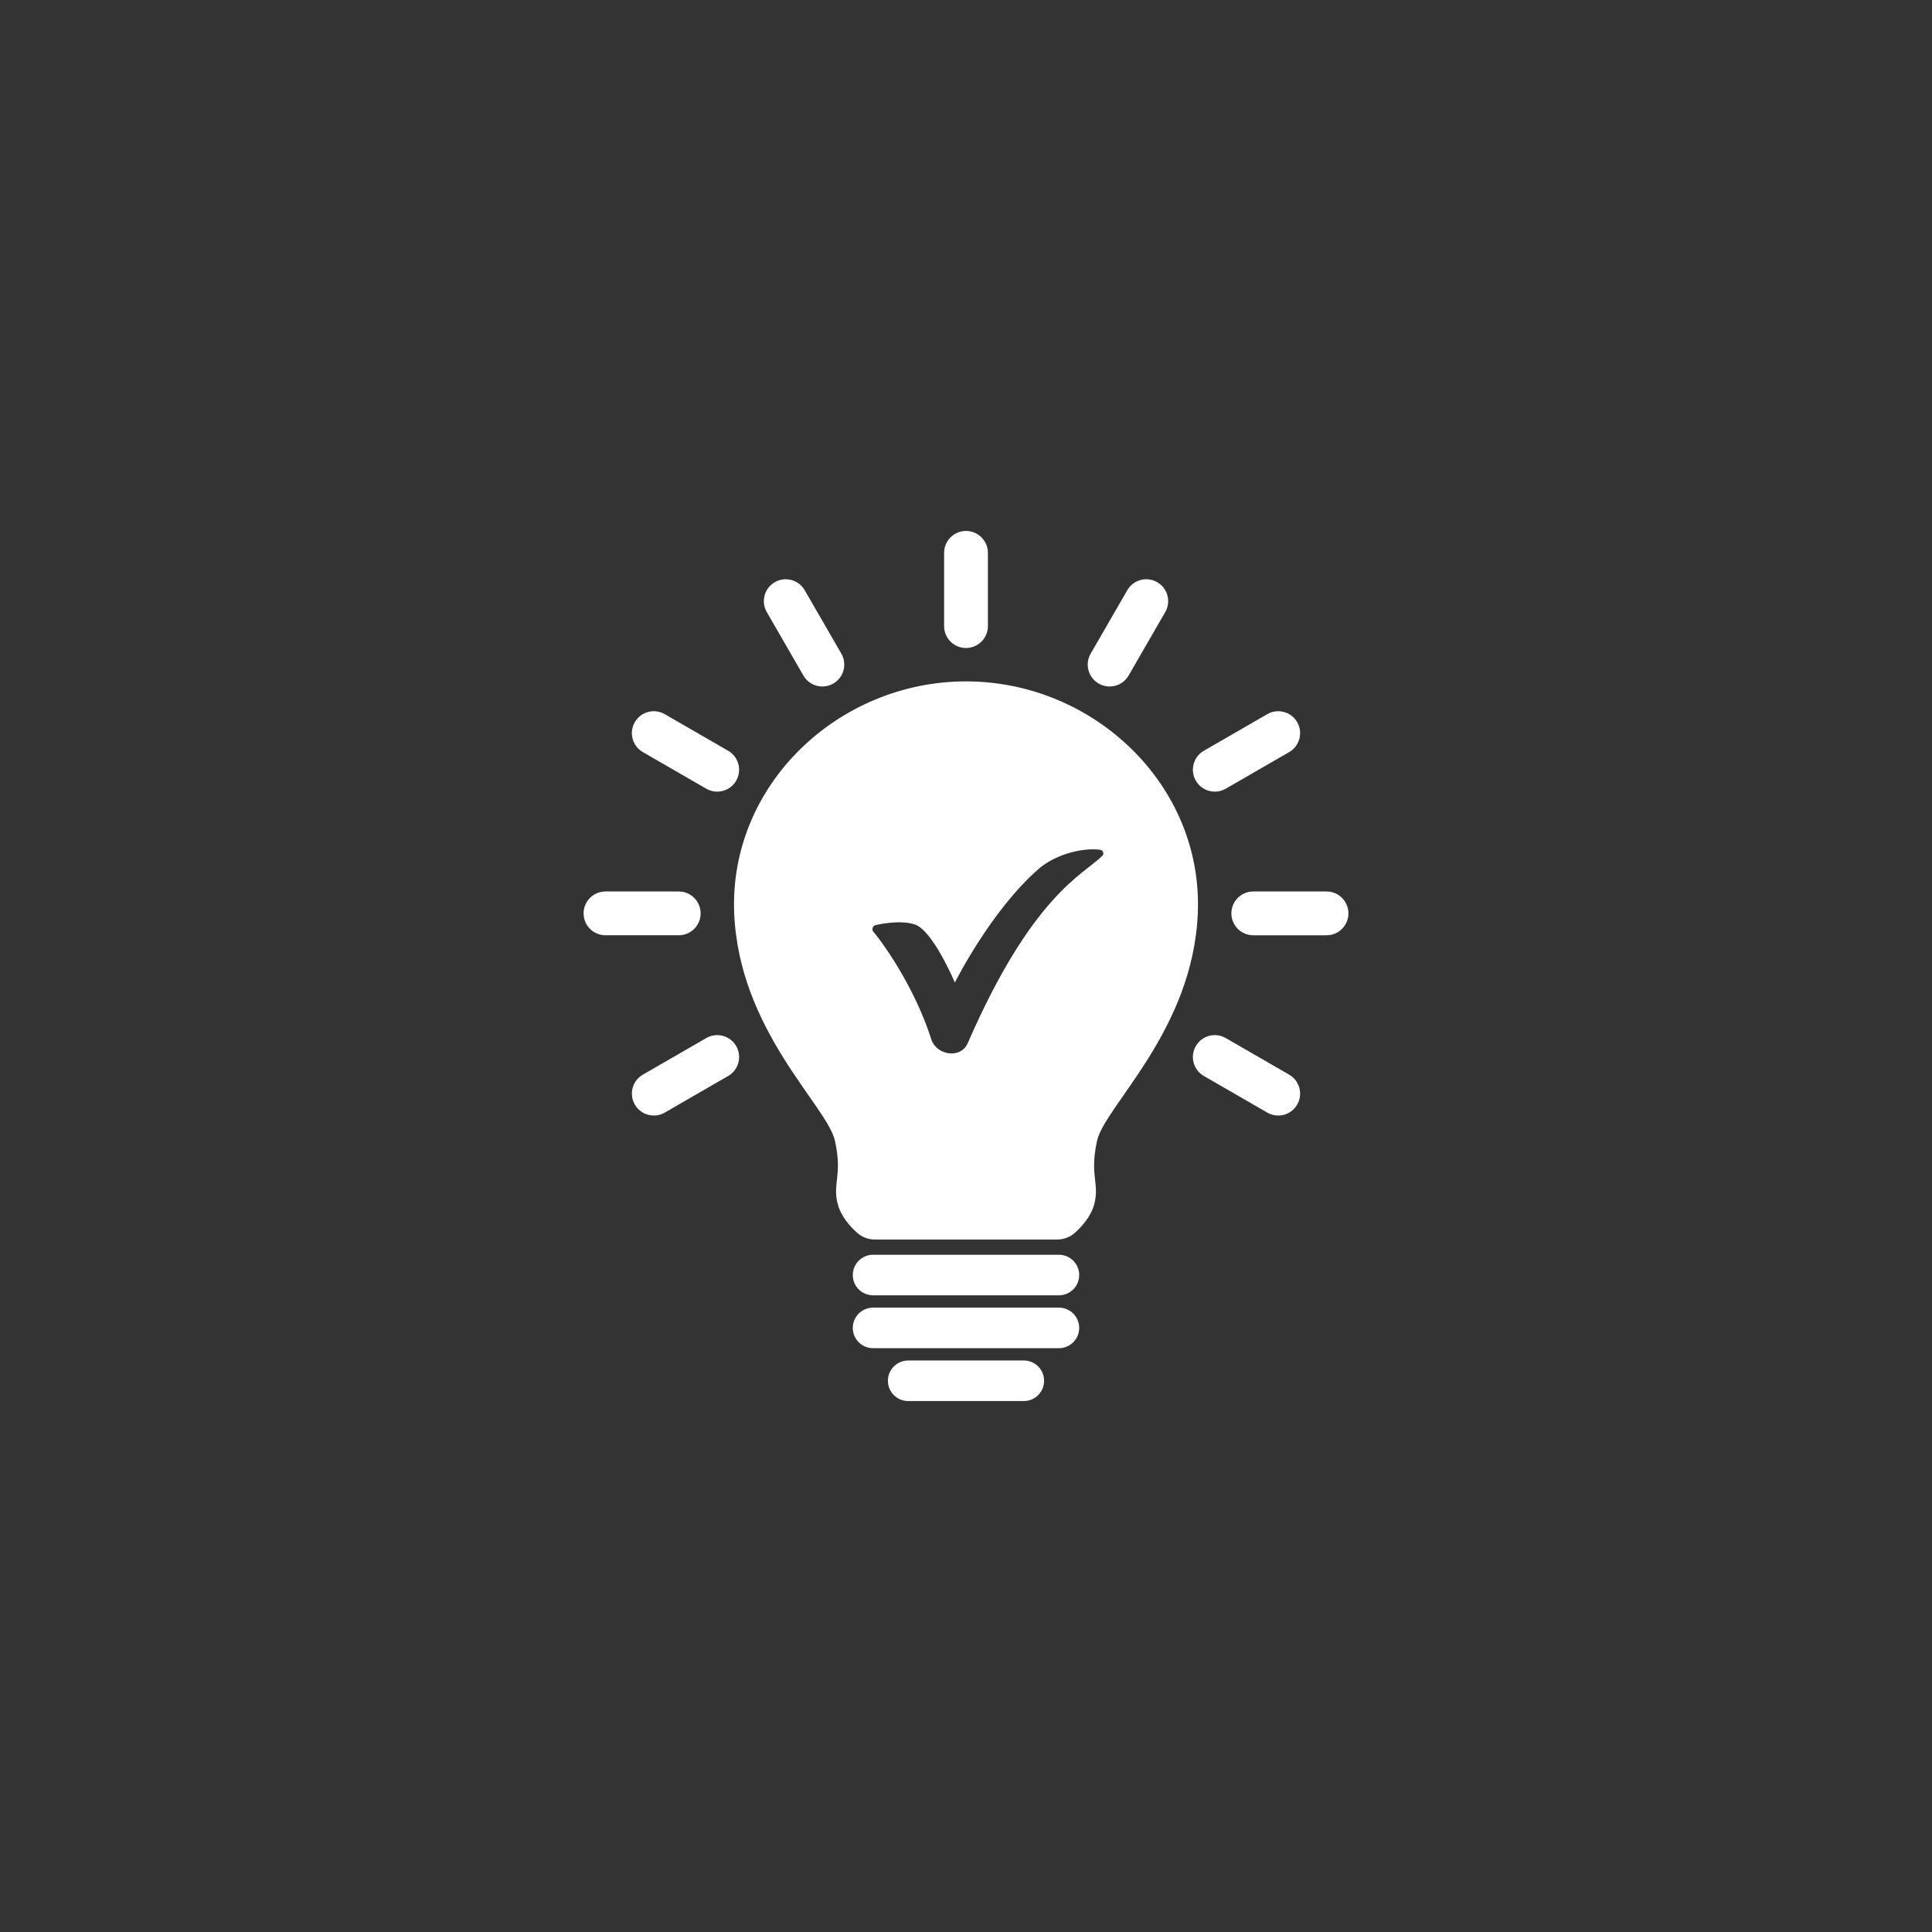 <?xml version="1.0" encoding="utf-8"?>
<!-- Generator: Adobe Illustrator 23.0.4, SVG Export Plug-In . SVG Version: 6.00 Build 0)  -->
<svg version="1.1" id="_x2014_ÎÓÈ_x5F_1" xmlns="http://www.w3.org/2000/svg" xmlns:xlink="http://www.w3.org/1999/xlink"
	 x="0px" y="0px" viewBox="0 0 5669.29 5669.29" style="enable-background:new 0 0 5669.29 5669.29;" xml:space="preserve">
<rect x="0" y="0" width="5669.29" height="5669.29" fill="#333333" stroke="none"/>
<style type="text/css">
	.st0{fill:#FFFFFF;}
</style>
<g>
	<path class="st0" d="M3107.33,3682.01h-545.35c-32.86,0-59.5,26.64-59.5,59.49v0.01c0,32.86,26.63,59.48,59.48,59.48h545.36
		c32.86,0,59.49-26.63,59.49-59.49C3166.82,3708.65,3140.19,3682.01,3107.33,3682.01z"/>
	<path class="st0" d="M3107.33,3837.14h-545.35c-32.86,0-59.5,26.64-59.5,59.49v0.01c0,32.85,26.63,59.48,59.48,59.48h545.36
		c32.86,0,59.49-26.64,59.49-59.49S3140.19,3837.14,3107.33,3837.14z"/>
	<path class="st0" d="M3004.34,3992.26h-339.37c-32.86,0-59.49,26.64-59.49,59.49c0,32.85,26.64,59.48,59.49,59.48h339.37
		c32.85,0,59.47-26.62,59.47-59.48v-0.02C3063.82,4018.89,3037.19,3992.26,3004.34,3992.26z"/>
	<path class="st0" d="M2834.65,1901.5L2834.65,1901.5c35.49,0,64.26-28.76,64.26-64.24V1622.3c0-35.49-28.77-64.25-64.25-64.25
		c-35.48,0-64.26,28.76-64.26,64.25v214.96C2770.4,1872.75,2799.17,1901.5,2834.65,1901.5z"/>
	<path class="st0" d="M2357.53,1982.32c17.74,30.73,57.03,41.26,87.76,23.51l0.01-0.01c30.73-17.74,41.26-57.04,23.51-87.77
		l-107.47-186.16c-17.75-30.73-57.03-41.25-87.76-23.51c-30.74,17.74-41.26,57.04-23.52,87.77L2357.53,1982.32z"/>
	<path class="st0" d="M1886.35,2206.92l186.14,107.46c30.73,17.74,70.02,7.21,87.76-23.52c17.74-30.74,7.22-70.03-23.52-87.77
		l-186.14-107.47c-30.73-17.74-70.03-7.21-87.77,23.52C1845.08,2149.87,1855.61,2189.17,1886.35,2206.92z"/>
	<path class="st0" d="M2055.92,2680.23v-0.03c0-35.48-28.76-64.24-64.23-64.24h-214.96c-35.48,0-64.25,28.77-64.25,64.25
		c0,35.49,28.77,64.25,64.25,64.25h214.96C2027.16,2744.47,2055.92,2715.71,2055.92,2680.23z"/>
	<path class="st0" d="M2072.49,3046.07l-186.14,107.46c-30.74,17.74-41.26,57.04-23.52,87.77v0.01
		c17.74,30.73,57.03,41.25,87.76,23.51l186.15-107.47c30.74-17.74,41.26-57.04,23.52-87.78
		C2142.51,3038.85,2103.22,3028.32,2072.49,3046.07z"/>
	<path class="st0" d="M3224.01,2005.83c30.73,17.75,70.03,7.22,87.77-23.51l107.47-186.15c17.74-30.73,7.22-70.03-23.53-87.77
		c-30.73-17.75-70.03-7.22-87.77,23.51l-107.46,186.15C3182.75,1948.79,3193.27,1988.09,3224.01,2005.83z"/>
	<path class="st0" d="M3509.05,2290.86c17.75,30.73,57.04,41.26,87.77,23.52l186.14-107.46c30.73-17.75,41.26-57.05,23.51-87.78
		s-57.04-41.26-87.77-23.52l-186.14,107.47c-30.73,17.73-41.26,57.03-23.51,87.75V2290.86z"/>
	<path class="st0" d="M3892.57,2615.96h-214.95c-35.47,0-64.24,28.76-64.24,64.24v0.03c0,35.47,28.76,64.24,64.24,64.24h214.95
		c35.49,0,64.25-28.76,64.25-64.25C3956.81,2644.73,3928.06,2615.96,3892.57,2615.96z"/>
	<path class="st0" d="M3782.96,3153.53l-186.14-107.46c-30.73-17.75-70.02-7.22-87.77,23.51c-17.74,30.74-7.21,70.04,23.53,87.78
		l186.13,107.46c30.73,17.75,70.03,7.22,87.77-23.52S3813.69,3171.27,3782.96,3153.53z"/>
	<path class="st0" d="M3514.85,2679.95c15.76-375.4-304.51-680.32-680.21-680.48c-375.69,0.15-695.95,305.08-680.19,680.48
		c14.49,345.11,273.14,565.26,295.72,667.91c22.56,102.62-8.21,124.17,8.21,185.77c9.68,36.27,36.43,65.77,56.8,83.9
		c14.32,12.75,32.8,19.76,51.97,19.76h267.49h267.5c19.18,0,37.66-7.01,51.97-19.76c20.38-18.13,47.14-47.63,56.81-83.9
		c16.42-61.6-14.37-83.15,8.22-185.77C3241.72,3245.21,3500.35,3025.06,3514.85,2679.95z M2839.59,3061.38
		c-20.19,46.41-91.82,35.97-107.07-12.28c-46.57-147.24-138.1-277.98-169.49-314.7c-6.04-7.06-2.35-17.91,6.74-19.89
		c27.64-6.02,78.17-13.9,114.92-1.65c53.11,17.7,117.28,170.4,117.28,170.4s104.98-210.71,245.72-333.44
		c47.57-41.49,125.49-62.94,180.26-56.36c9.04,1.08,13.08,11.66,6.6,18.05C3178.97,2566.24,3028.79,2626.55,2839.59,3061.38z"/>
</g>
</svg>
